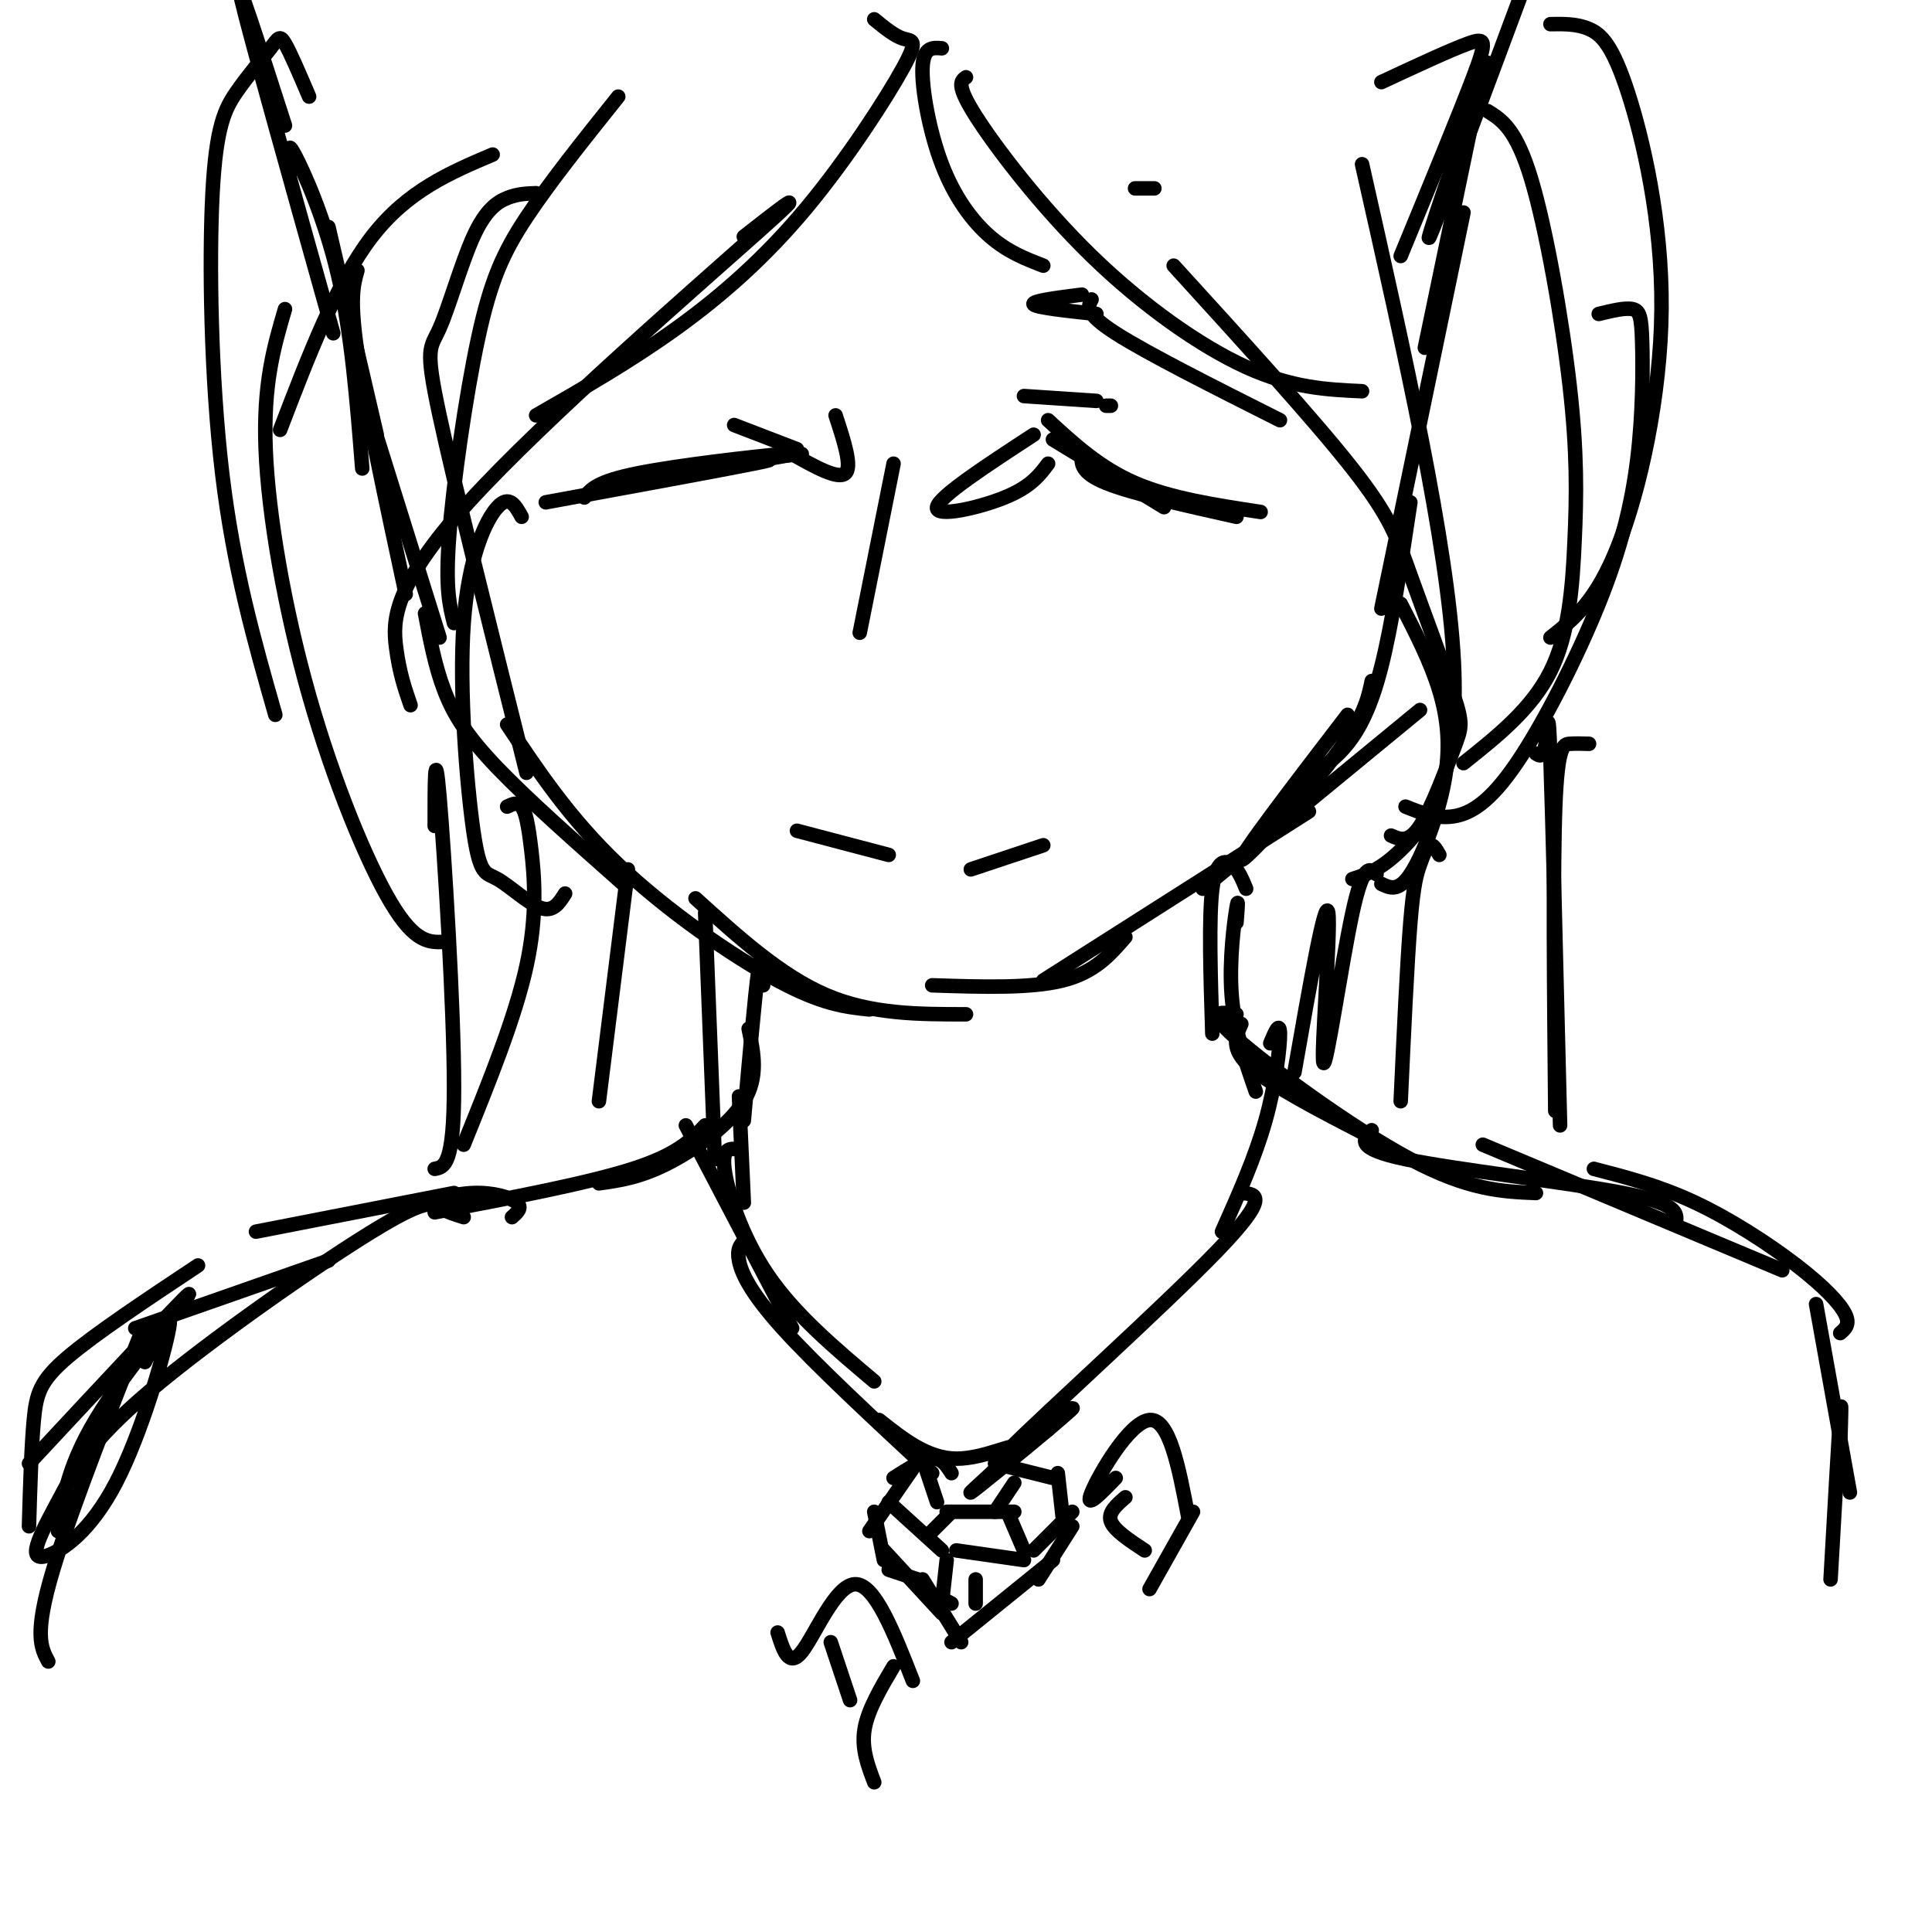 <svg viewBox='0 0 400 400' version='1.1' xmlns='http://www.w3.org/2000/svg' xmlns:xlink='http://www.w3.org/1999/xlink'><g fill='none' stroke='rgb(0,0,0)' stroke-width='3' stroke-linecap='round' stroke-linejoin='round'><path d='M68,47c0.000,0.000 10.000,43.000 10,43'/><path d='M74,56c-0.833,2.917 -1.667,5.833 0,17c1.667,11.167 5.833,30.583 10,50'/><path d='M76,84c0.000,0.000 15.000,48.000 15,48'/><path d='M88,127c1.044,5.511 2.089,11.022 4,16c1.911,4.978 4.689,9.422 11,16c6.311,6.578 16.156,15.289 26,24'/><path d='M105,150c6.467,9.711 12.933,19.422 23,29c10.067,9.578 23.733,19.022 33,24c9.267,4.978 14.133,5.489 19,6'/><path d='M144,186c8.833,8.000 17.667,16.000 27,20c9.333,4.000 19.167,4.000 29,4'/><path d='M193,204c10.167,0.333 20.333,0.667 27,-1c6.667,-1.667 9.833,-5.333 13,-9'/><path d='M216,203c0.000,0.000 55.000,-35.000 55,-35'/><path d='M249,184c0.000,0.000 45.000,-37.000 45,-37'/><path d='M305,24c0.000,0.000 -10.000,48.000 -10,48'/><path d='M303,44c0.000,0.000 -17.000,82.000 -17,82'/><path d='M292,104c-1.911,12.711 -3.822,25.422 -6,34c-2.178,8.578 -4.622,13.022 -7,16c-2.378,2.978 -4.689,4.489 -7,6'/><path d='M279,148c-11.222,14.644 -22.444,29.289 -22,30c0.444,0.711 12.556,-12.511 19,-21c6.444,-8.489 7.222,-12.244 8,-16'/><path d='M59,26c-5.333,-16.583 -10.667,-33.167 -9,-26c1.667,7.167 10.333,38.083 19,69'/><path d='M61,35c-0.889,-3.156 -1.778,-6.311 0,-3c1.778,3.311 6.222,13.089 9,25c2.778,11.911 3.889,25.956 5,40'/><path d='M286,17c7.156,-3.333 14.311,-6.667 18,-8c3.689,-1.333 3.911,-0.667 1,7c-2.911,7.667 -8.956,22.333 -15,37'/><path d='M308,13c-6.667,19.417 -13.333,38.833 -12,36c1.333,-2.833 10.667,-27.917 20,-53'/><path d='M181,4c2.099,1.719 4.198,3.439 6,4c1.802,0.561 3.308,-0.035 0,6c-3.308,6.035 -11.429,18.702 -20,29c-8.571,10.298 -17.592,18.228 -27,25c-9.408,6.772 -19.204,12.386 -29,18'/><path d='M154,49c7.589,-5.935 15.179,-11.869 3,-1c-12.179,10.869 -44.125,38.542 -60,56c-15.875,17.458 -15.679,24.702 -15,30c0.679,5.298 1.839,8.649 3,12'/><path d='M108,107c-1.283,-2.326 -2.567,-4.651 -5,-2c-2.433,2.651 -6.017,10.279 -7,24c-0.983,13.721 0.633,33.533 2,43c1.367,9.467 2.483,8.587 5,10c2.517,1.413 6.433,5.118 9,6c2.567,0.882 3.783,-1.059 5,-3'/><path d='M111,40c-1.927,0.067 -3.853,0.134 -6,1c-2.147,0.866 -4.514,2.531 -7,8c-2.486,5.469 -5.093,14.742 -7,19c-1.907,4.258 -3.116,3.502 0,18c3.116,14.498 10.558,44.249 18,74'/><path d='M94,129c-0.917,-3.565 -1.833,-7.131 -1,-18c0.833,-10.869 3.417,-29.042 6,-41c2.583,-11.958 5.167,-17.702 10,-25c4.833,-7.298 11.917,-16.149 19,-25'/><path d='M102,32c-8.833,3.750 -17.667,7.500 -25,17c-7.333,9.500 -13.167,24.750 -19,40'/><path d='M64,20c-1.946,-4.557 -3.891,-9.115 -5,-11c-1.109,-1.885 -1.380,-1.099 -3,1c-1.620,2.099 -4.589,5.511 -7,9c-2.411,3.489 -4.265,7.055 -5,21c-0.735,13.945 -0.353,38.270 2,58c2.353,19.730 6.676,34.865 11,50'/><path d='M59,64c-2.268,7.720 -4.536,15.440 -4,29c0.536,13.560 3.875,32.958 9,51c5.125,18.042 12.036,34.726 17,43c4.964,8.274 7.982,8.137 11,8'/><path d='M239,39c0.000,0.000 -4.000,0.000 -4,0'/><path d='M195,10c-1.911,-0.161 -3.821,-0.321 -4,4c-0.179,4.321 1.375,13.125 4,20c2.625,6.875 6.321,11.821 10,15c3.679,3.179 7.339,4.589 11,6'/><path d='M200,16c-1.060,0.756 -2.119,1.512 2,8c4.119,6.488 13.417,18.708 24,29c10.583,10.292 22.452,18.655 32,23c9.548,4.345 16.774,4.673 24,5'/><path d='M243,55c14.540,15.962 29.079,31.925 37,42c7.921,10.075 9.222,14.263 12,22c2.778,7.737 7.033,19.022 9,25c1.967,5.978 1.645,6.648 0,11c-1.645,4.352 -4.613,12.386 -7,16c-2.387,3.614 -4.194,2.807 -6,2'/><path d='M290,125c3.095,6.012 6.190,12.024 8,18c1.810,5.976 2.333,11.917 1,19c-1.333,7.083 -4.524,15.310 -7,19c-2.476,3.690 -4.238,2.845 -6,2'/><path d='M282,34c8.889,39.422 17.778,78.844 19,103c1.222,24.156 -5.222,33.044 -10,38c-4.778,4.956 -7.889,5.978 -11,7'/><path d='M321,5c2.737,-0.046 5.474,-0.093 8,1c2.526,1.093 4.842,3.324 8,13c3.158,9.676 7.158,26.797 7,45c-0.158,18.203 -4.474,37.486 -9,49c-4.526,11.514 -9.263,15.257 -14,19'/><path d='M331,65c2.736,-0.666 5.472,-1.332 7,-1c1.528,0.332 1.848,1.660 2,7c0.152,5.340 0.138,14.690 -1,24c-1.138,9.310 -3.398,18.578 -8,30c-4.602,11.422 -11.547,24.998 -17,33c-5.453,8.002 -9.415,10.429 -13,11c-3.585,0.571 -6.792,-0.715 -10,-2'/><path d='M308,23c2.939,1.833 5.879,3.665 9,14c3.121,10.335 6.424,29.172 8,43c1.576,13.828 1.424,22.646 1,32c-0.424,9.354 -1.121,19.244 -5,27c-3.879,7.756 -10.939,13.378 -18,19'/><path d='M158,204c-0.167,-3.833 -0.333,-7.667 -1,-3c-0.667,4.667 -1.833,17.833 -3,31'/><path d='M155,213c1.044,4.978 2.089,9.956 -1,15c-3.089,5.044 -10.311,10.156 -16,13c-5.689,2.844 -9.844,3.422 -14,4'/><path d='M146,233c-2.833,3.000 -5.667,6.000 -15,9c-9.333,3.000 -25.167,6.000 -41,9'/><path d='M106,252c1.111,-0.978 2.222,-1.956 1,-3c-1.222,-1.044 -4.778,-2.156 -9,-2c-4.222,0.156 -9.111,1.578 -14,3'/><path d='M94,247c0.000,0.000 -41.000,8.000 -41,8'/><path d='M68,261c0.000,0.000 -40.000,14.000 -40,14'/><path d='M41,262c-10.644,7.067 -21.289,14.133 -27,19c-5.711,4.867 -6.489,7.533 -7,13c-0.511,5.467 -0.756,13.733 -1,22'/><path d='M26,284c2.711,-6.800 5.422,-13.600 2,-5c-3.422,8.600 -12.978,32.600 -17,46c-4.022,13.400 -2.511,16.200 -1,19'/><path d='M12,317c1.067,-7.111 2.133,-14.222 9,-25c6.867,-10.778 19.533,-25.222 18,-24c-1.533,1.222 -17.267,18.111 -33,35'/><path d='M30,282c2.957,-6.117 5.915,-12.235 5,-7c-0.915,5.235 -5.702,21.822 -11,32c-5.298,10.178 -11.106,13.948 -14,15c-2.894,1.052 -2.873,-0.612 -2,-3c0.873,-2.388 2.599,-5.499 5,-10c2.401,-4.501 5.479,-10.392 18,-21c12.521,-10.608 34.486,-25.933 46,-33c11.514,-7.067 12.575,-5.876 14,-5c1.425,0.876 3.212,1.438 5,2'/><path d='M258,184c-0.822,-2.000 -1.644,-4.000 -3,-5c-1.356,-1.000 -3.244,-1.000 -4,5c-0.756,6.000 -0.378,18.000 0,30'/><path d='M256,191c0.222,-2.822 0.444,-5.644 0,-3c-0.444,2.644 -1.556,10.756 -1,18c0.556,7.244 2.778,13.622 5,20'/><path d='M257,212c-1.167,2.583 -2.333,5.167 2,9c4.333,3.833 14.167,8.917 24,14'/><path d='M256,210c-3.422,-0.511 -6.844,-1.022 0,5c6.844,6.022 23.956,18.578 36,25c12.044,6.422 19.022,6.711 26,7'/><path d='M284,234c-1.800,1.889 -3.600,3.778 7,6c10.600,2.222 33.600,4.778 45,7c11.400,2.222 11.200,4.111 11,6'/><path d='M307,237c0.000,0.000 62.000,26.000 62,26'/><path d='M330,242c6.804,1.762 13.607,3.524 21,7c7.393,3.476 15.375,8.667 21,13c5.625,4.333 8.893,7.810 10,10c1.107,2.190 0.054,3.095 -1,4'/><path d='M376,270c0.000,0.000 7.000,39.000 7,39'/><path d='M381,299c0.167,-5.333 0.333,-10.667 0,-6c-0.333,4.667 -1.167,19.333 -2,34'/><path d='M153,227c0.000,0.000 1.000,22.000 1,22'/><path d='M153,238c-1.778,-0.267 -3.556,-0.533 -3,4c0.556,4.533 3.444,13.867 9,22c5.556,8.133 13.778,15.067 22,22'/><path d='M154,257c-0.733,0.800 -1.467,1.600 -1,4c0.467,2.400 2.133,6.400 9,14c6.867,7.600 18.933,18.800 31,30'/><path d='M263,216c0.978,-2.333 1.956,-4.667 2,-2c0.044,2.667 -0.844,10.333 -3,18c-2.156,7.667 -5.578,15.333 -9,23'/><path d='M257,247c3.095,0.208 6.190,0.417 -5,12c-11.190,11.583 -36.667,34.542 -43,41c-6.333,6.458 6.476,-3.583 11,-7c4.524,-3.417 0.762,-0.208 -3,3'/><path d='M217,296c-4.774,4.011 -15.207,12.539 -16,13c-0.793,0.461 8.056,-7.145 9,-9c0.944,-1.855 -6.016,2.041 -12,2c-5.984,-0.041 -10.992,-4.021 -16,-8'/><path d='M142,233c0.000,0.000 22.000,42.000 22,42'/><path d='M197,305c-1.000,-1.583 -2.000,-3.167 -4,-3c-2.000,0.167 -5.000,2.083 -8,4'/><path d='M189,304c0.000,0.000 -9.000,13.000 -9,13'/><path d='M181,313c0.000,0.000 2.000,10.000 2,10'/><path d='M184,325c0.000,0.000 6.000,2.000 6,2'/><path d='M191,327c0.000,0.000 8.000,13.000 8,13'/><path d='M206,303c0.000,0.000 12.000,3.000 12,3'/><path d='M219,305c0.000,0.000 1.000,9.000 1,9'/><path d='M222,316c0.000,0.000 -7.000,11.000 -7,11'/><path d='M218,323c0.000,0.000 -21.000,17.000 -21,17'/><path d='M183,321c0.000,0.000 12.000,13.000 12,13'/><path d='M195,332c-1.167,-1.000 -2.333,-2.000 -2,-2c0.333,0.000 2.167,1.000 4,2'/><path d='M191,302c0.000,0.000 3.000,9.000 3,9'/><path d='M196,313c0.000,0.000 14.000,0.000 14,0'/><path d='M210,307c0.000,0.000 -4.000,6.000 -4,6'/><path d='M197,313c0.000,0.000 -5.000,5.000 -5,5'/><path d='M209,314c0.000,0.000 3.000,7.000 3,7'/><path d='M184,311c0.000,0.000 11.000,10.000 11,10'/><path d='M198,321c0.000,0.000 14.000,2.000 14,2'/><path d='M214,321c0.000,0.000 8.000,-8.000 8,-8'/><path d='M196,323c0.000,0.000 -1.000,9.000 -1,9'/><path d='M202,327c0.000,0.000 0.000,5.000 0,5'/><path d='M231,306c-3.267,3.378 -6.533,6.756 -5,3c1.533,-3.756 7.867,-14.644 12,-15c4.133,-0.356 6.067,9.822 8,20'/><path d='M233,310c-1.833,1.583 -3.667,3.167 -3,5c0.667,1.833 3.833,3.917 7,6'/><path d='M247,313c0.000,0.000 -9.000,16.000 -9,16'/><path d='M161,338c1.156,3.689 2.311,7.378 5,4c2.689,-3.378 6.911,-13.822 11,-14c4.089,-0.178 8.044,9.911 12,20'/><path d='M172,340c0.000,0.000 4.000,12.000 4,12'/><path d='M185,345c-2.667,4.500 -5.333,9.000 -6,13c-0.667,4.000 0.667,7.500 2,11'/><path d='M230,84c0.000,0.000 -1.000,0.000 -1,0'/><path d='M90,171c0.000,-8.822 0.000,-17.644 1,-6c1.000,11.644 3.000,43.756 3,60c0.000,16.244 -2.000,16.622 -4,17'/><path d='M105,167c1.089,-0.524 2.179,-1.048 3,0c0.821,1.048 1.375,3.667 2,9c0.625,5.333 1.321,13.381 -1,24c-2.321,10.619 -7.661,23.810 -13,37'/><path d='M130,180c0.000,0.000 -6.000,48.000 -6,48'/><path d='M146,189c0.000,0.000 2.000,51.000 2,51'/><path d='M318,156c0.778,0.511 1.556,1.022 2,-2c0.444,-3.022 0.556,-9.578 1,3c0.444,12.578 1.222,44.289 2,76'/><path d='M329,154c-1.356,-0.044 -2.711,-0.089 -4,0c-1.289,0.089 -2.511,0.311 -3,13c-0.489,12.689 -0.244,37.844 0,63'/><path d='M298,177c-0.667,-1.161 -1.333,-2.321 -2,-2c-0.667,0.321 -1.333,2.125 -2,4c-0.667,1.875 -1.333,3.821 -2,12c-0.667,8.179 -1.333,22.589 -2,37'/><path d='M285,181c-1.363,-1.244 -2.726,-2.488 -5,8c-2.274,10.488 -5.458,32.708 -6,31c-0.542,-1.708 1.560,-27.345 1,-31c-0.560,-3.655 -3.780,14.673 -7,33'/><path d='M214,90c-9.800,6.400 -19.600,12.800 -20,15c-0.400,2.200 8.600,0.200 14,-2c5.400,-2.200 7.200,-4.600 9,-7'/><path d='M218,91c0.000,0.000 23.000,14.000 23,14'/><path d='M224,94c-0.167,1.917 -0.333,3.833 5,6c5.333,2.167 16.167,4.583 27,7'/><path d='M217,87c5.333,4.917 10.667,9.833 18,13c7.333,3.167 16.667,4.583 26,6'/><path d='M173,86c1.750,5.333 3.500,10.667 2,12c-1.500,1.333 -6.250,-1.333 -11,-4'/><path d='M166,94c0.000,0.000 -10.000,1.000 -10,1'/><path d='M159,95c4.356,-0.756 8.711,-1.511 3,-1c-5.711,0.511 -21.489,2.289 -30,4c-8.511,1.711 -9.756,3.356 -11,5'/><path d='M153,96c4.833,-0.667 9.667,-1.333 3,0c-6.667,1.333 -24.833,4.667 -43,8'/><path d='M212,82c0.000,0.000 15.000,1.000 15,1'/><path d='M224,61c-5.250,0.667 -10.500,1.333 -10,2c0.500,0.667 6.750,1.333 13,2'/><path d='M226,62c-0.750,1.417 -1.500,2.833 5,7c6.500,4.167 20.250,11.083 34,18'/><path d='M185,96c0.000,0.000 -7.000,35.000 -7,35'/><path d='M165,172c0.000,0.000 19.000,5.000 19,5'/><path d='M201,180c0.000,0.000 15.000,-5.000 15,-5'/><path d='M165,93c0.000,0.000 -13.000,-5.000 -13,-5'/></g>
</svg>
